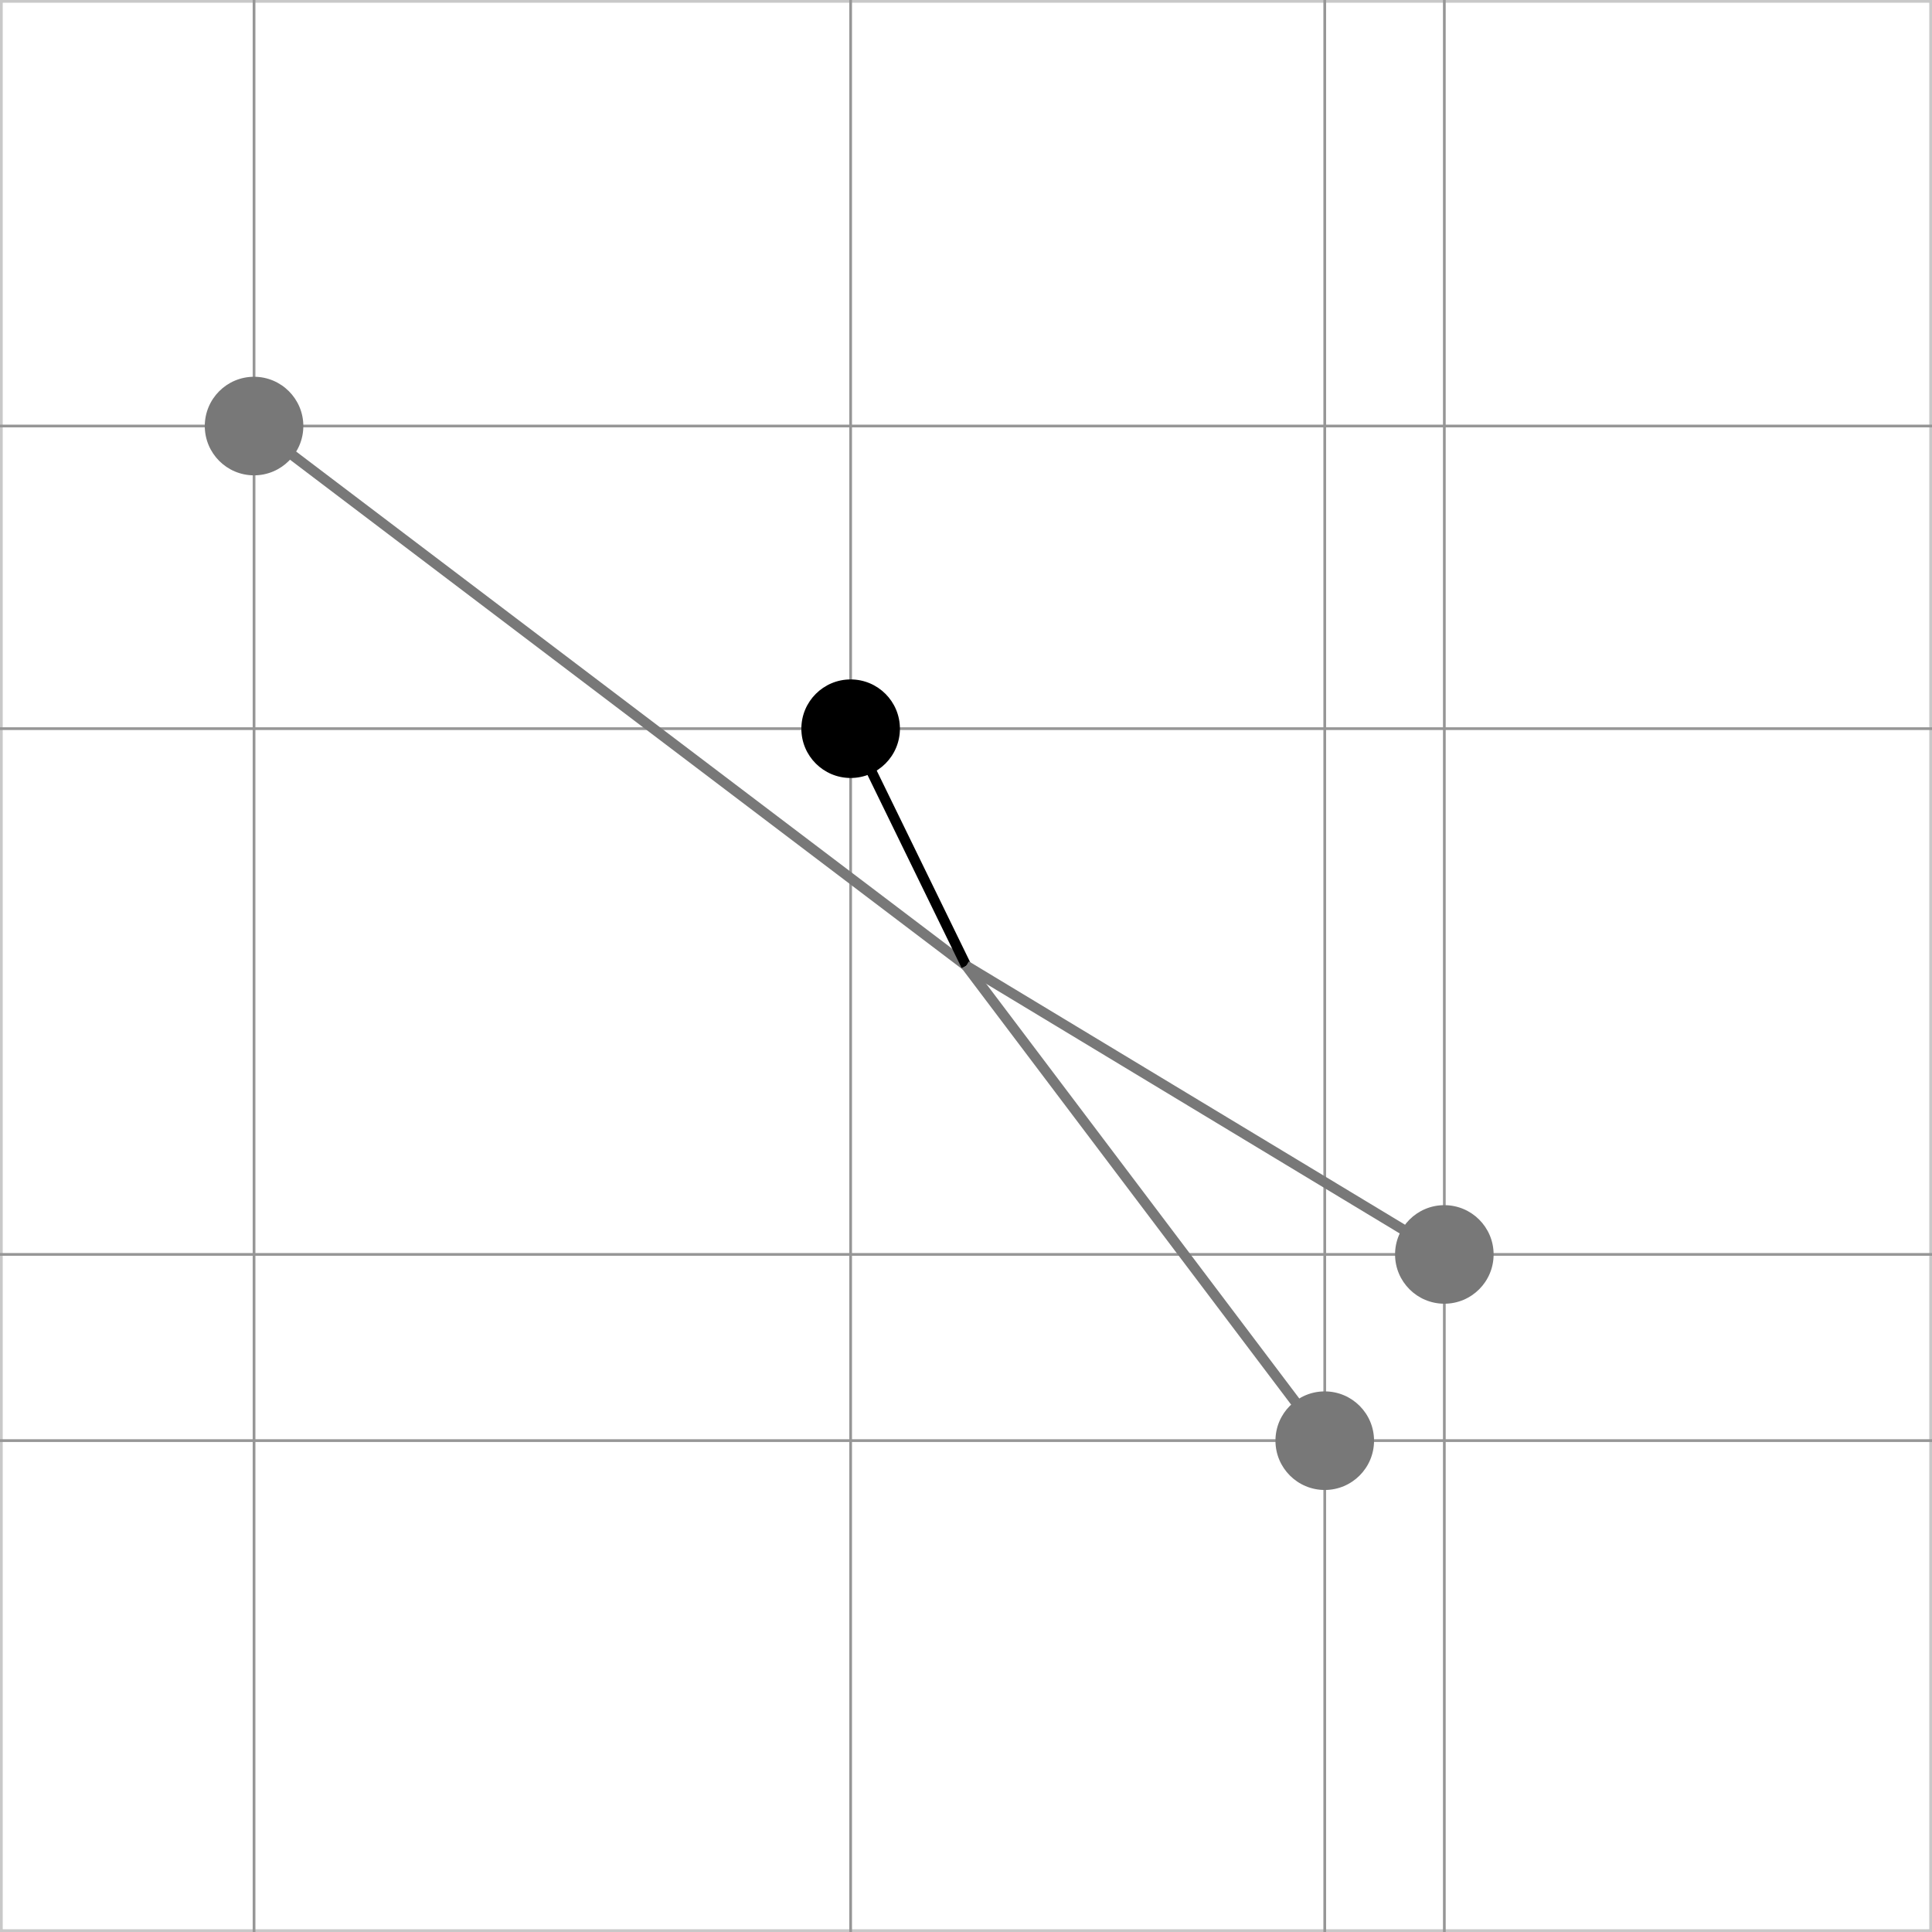 <?xml version="1.0" encoding="utf-8"?>
<!-- Generator: Adobe Illustrator 16.0.3, SVG Export Plug-In . SVG Version: 6.00 Build 0)  -->
<!DOCTYPE svg PUBLIC "-//W3C//DTD SVG 1.1//EN" "http://www.w3.org/Graphics/SVG/1.1/DTD/svg11.dtd">
<svg version="1.1" id="Ebene_1" xmlns="http://www.w3.org/2000/svg" xmlns:xlink="http://www.w3.org/1999/xlink" x="0px" y="0px"
	 width="141.732px" height="141.732px" viewBox="0 0 141.732 141.732" enable-background="new 0 0 141.732 141.732"
	 xml:space="preserve">
<rect x="0" y="0" width="141.732" height="141.732" fill="#333333" stroke="none"/>
<g>
	<g>
		<rect x="0.1" y="0.1" fill="#FFFFFF" width="141.532" height="141.531"/>
		<path fill="#C8C8C8" d="M141.532,0.2v141.332H0.2V0.2H141.532 M141.732,0H0v141.732h141.732V0L141.732,0z"/>
	</g>
	<line fill="none" stroke="#969696" stroke-width="0.2" stroke-miterlimit="10" x1="0" y1="105.684" x2="141.732" y2="105.684"/>
	<line fill="none" stroke="#969696" stroke-width="0.2" stroke-miterlimit="10" x1="0" y1="92.024" x2="141.732" y2="92.024"/>
	<line fill="none" stroke="#969696" stroke-width="0.2" stroke-miterlimit="10" x1="0" y1="53.454" x2="141.732" y2="53.454"/>
	<line fill="none" stroke="#969696" stroke-width="0.2" stroke-miterlimit="10" x1="0" y1="31.252" x2="141.732" y2="31.252"/>
	<line fill="none" stroke="#969696" stroke-width="0.2" stroke-miterlimit="10" x1="18.637" y1="0" x2="18.637" y2="141.729"/>
	<line fill="none" stroke="#969696" stroke-width="0.2" stroke-miterlimit="10" x1="62.403" y1="0" x2="62.403" y2="141.729"/>
	<line fill="none" stroke="#969696" stroke-width="0.2" stroke-miterlimit="10" x1="97.184" y1="0" x2="97.184" y2="141.729"/>
	<line fill="none" stroke="#969696" stroke-width="0.2" stroke-miterlimit="10" x1="105.957" y1="0" x2="105.957" y2="141.729"/>
</g>
<line fill="none" stroke="#787878" stroke-width="0.75" x1="70.882" y1="70.849" x2="18.637" y2="31.255"/>
<line fill="none" stroke="#000000" stroke-width="0.75" x1="70.882" y1="70.849" x2="62.401" y2="53.457"/>
<line fill="none" stroke="#787878" stroke-width="0.75" x1="70.882" y1="70.849" x2="105.957" y2="92.026"/>
<line fill="none" stroke="#787878" stroke-width="0.75" x1="70.882" y1="70.849" x2="97.184" y2="105.689"/>
<circle fill="#787878" cx="97.184" cy="105.689" r="3.616"/>
<circle fill="#787878" cx="105.957" cy="92.026" r="3.615"/>
<circle cx="62.403" cy="53.458" r="3.615"/>
<path fill="#787878" d="M22.253,31.254c0,1.996-1.623,3.617-3.618,3.617c-1.996,0-3.612-1.621-3.612-3.617
	c0-1.993,1.616-3.614,3.612-3.614C20.63,27.639,22.253,29.26,22.253,31.254z"/>
</svg>
